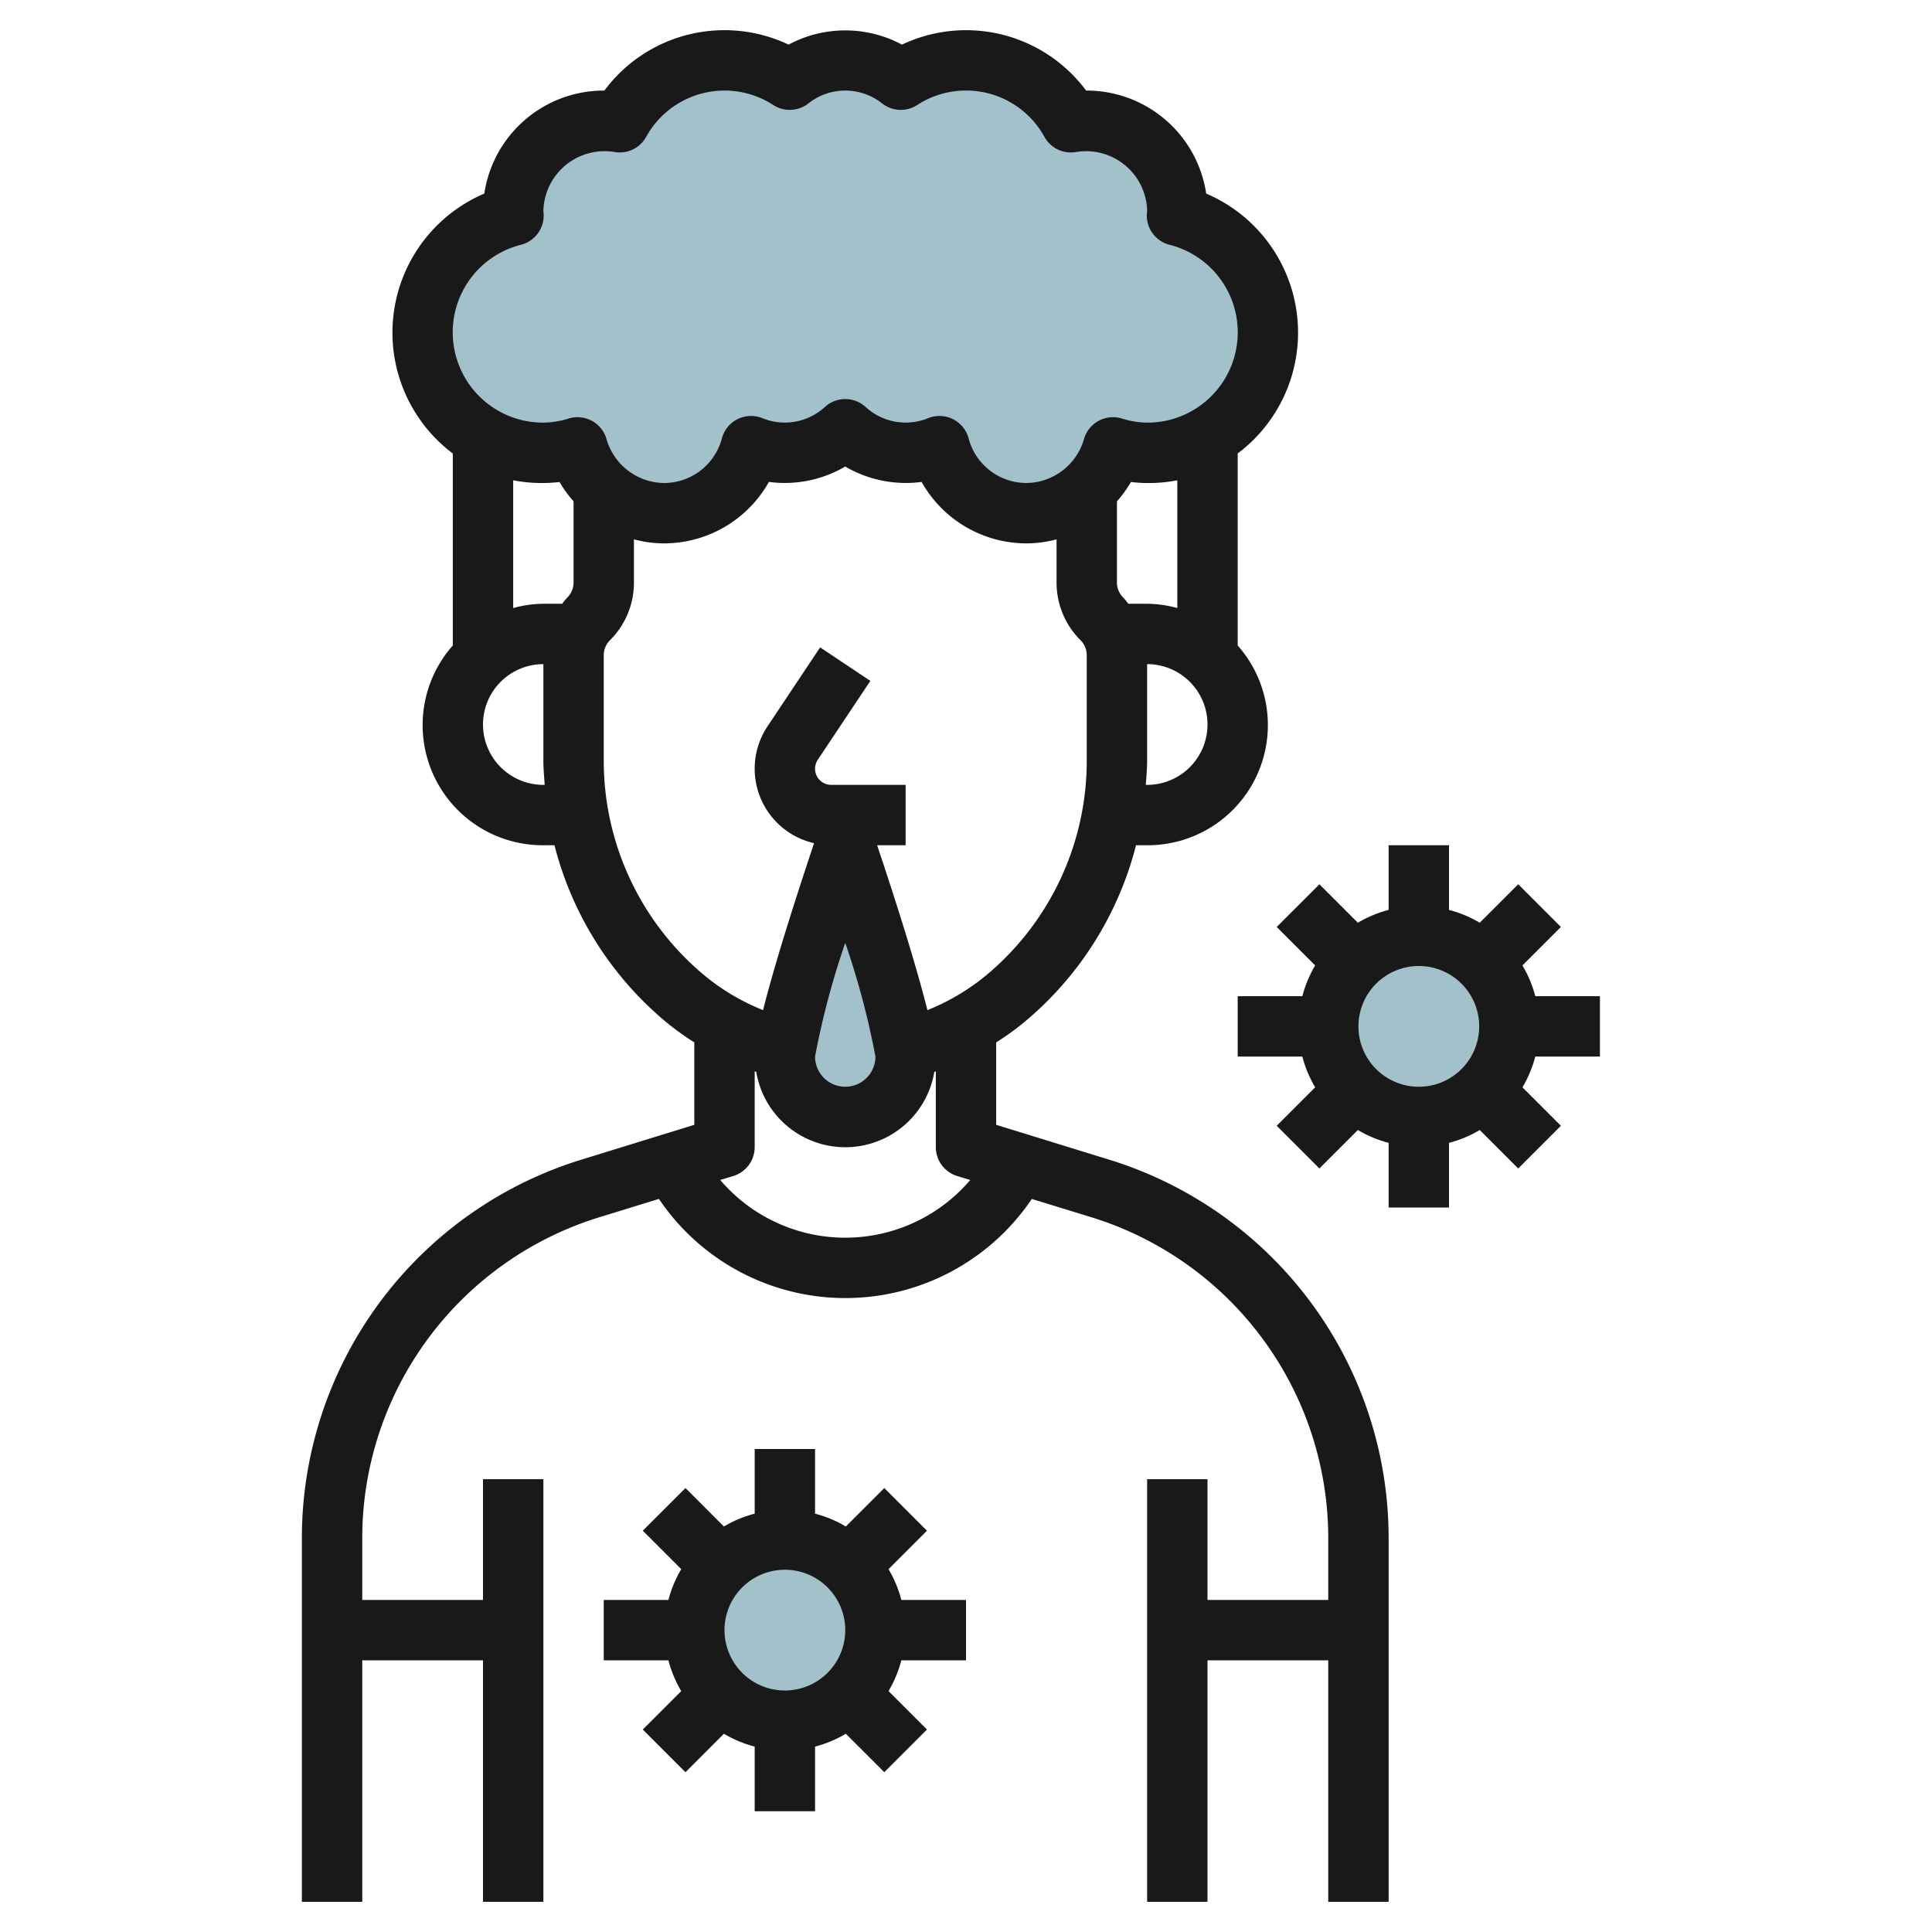 <?xml version="1.0" encoding="UTF-8"?>
<svg xmlns="http://www.w3.org/2000/svg" id="Layer_3" data-name="Layer 3" viewBox="0 0 64 64" width="512" height="512"><path d="M42,11a4,4,0,0,1-4,4,3.871,3.871,0,0,1-1.13-.18,2.979,2.979,0,0,1-5.75-.04A2.956,2.956,0,0,1,28,14.22a2.956,2.956,0,0,1-3.12.56,2.979,2.979,0,0,1-5.75.04A3.871,3.871,0,0,1,18,15a3.991,3.991,0,0,1-.99-7.86c0-.05-.01-.09-.01-.14a3,3,0,0,1,3-3,3.168,3.168,0,0,1,.53.05,3.963,3.963,0,0,1,5.63-1.41,2.965,2.965,0,0,1,3.68,0,3.963,3.963,0,0,1,5.63,1.41A3.168,3.168,0,0,1,36,4a3,3,0,0,1,3,3c0,.05-.01.09-.01.14A3.98,3.98,0,0,1,42,11Z" style="fill:#a3c1ca"/><path d="M30,35c0-1.1-2-7-2-7s-2,5.9-2,7a2,2,0,0,0,4,0Z" style="fill:#a3c1ca"/><circle cx="47" cy="34" r="3" style="fill:#a3c1ca"/><circle cx="26" cy="54" r="3" style="fill:#a3c1ca"/><path d="M19.308,38.4A13.119,13.119,0,0,0,10,51V63h2V55h4v8h2V49H16v4H12V51a11.129,11.129,0,0,1,7.9-10.691l1.928-.593a7.449,7.449,0,0,0,12.352,0l1.928.593A11.129,11.129,0,0,1,44,51v2H40V49H38V63h2V55h4v8h2V51a13.119,13.119,0,0,0-9.308-12.6L33,37.261v-2.73a9.062,9.062,0,0,0,.944-.683A11.229,11.229,0,0,0,37.632,28H38a3.98,3.98,0,0,0,3-6.618v-6.36a5.007,5.007,0,0,0-1.043-8.609A4.005,4.005,0,0,0,36,3h-.021a4.955,4.955,0,0,0-6.1-1.522,3.98,3.98,0,0,0-3.756,0A4.955,4.955,0,0,0,20.021,3H20a4.005,4.005,0,0,0-3.957,3.413A5.008,5.008,0,0,0,15,15.023v6.359A3.98,3.98,0,0,0,18,28h.368a11.227,11.227,0,0,0,3.687,5.848,9.182,9.182,0,0,0,.945.683v2.73ZM38,26h-.044c.019-.269.044-.538.044-.81V22a2,2,0,0,1,0,4Zm1-5.858A3.939,3.939,0,0,0,38,20h-.623a2.558,2.558,0,0,0-.17-.207.7.7,0,0,1-.207-.5V16.608a4.043,4.043,0,0,0,.464-.641A4.936,4.936,0,0,0,39,15.91ZM17.256,8.109a1,1,0,0,0,.754-.969A.758.758,0,0,0,18,7a2.027,2.027,0,0,1,2.367-1.963,1,1,0,0,0,1.036-.5A2.964,2.964,0,0,1,25.618,3.48a1,1,0,0,0,1.15-.046,1.966,1.966,0,0,1,2.464,0,1,1,0,0,0,1.15.046A2.964,2.964,0,0,1,34.6,4.537a1,1,0,0,0,1.036.5A2.024,2.024,0,0,1,38,6.962c0,.036-.011.142-.011.178a1,1,0,0,0,.754.969A2.991,2.991,0,0,1,38,14a2.89,2.89,0,0,1-.837-.136,1,1,0,0,0-1.254.679A2.006,2.006,0,0,1,34,16a1.982,1.982,0,0,1-1.913-1.477,1,1,0,0,0-1.338-.672,1.963,1.963,0,0,1-2.077-.372,1,1,0,0,0-1.344,0,1.964,1.964,0,0,1-2.077.372,1,1,0,0,0-1.338.672A1.982,1.982,0,0,1,22,16a2.006,2.006,0,0,1-1.909-1.457,1,1,0,0,0-1.254-.679A2.89,2.89,0,0,1,18,14a2.991,2.991,0,0,1-.744-5.891Zm1.28,7.858a4.043,4.043,0,0,0,.464.641v2.685a.7.7,0,0,1-.207.5,2.558,2.558,0,0,0-.17.207H18a3.939,3.939,0,0,0-1,.142V15.91A5,5,0,0,0,18.536,15.967ZM18,26a2,2,0,0,1,0-4v3.19c0,.272.025.541.044.81Zm2-.81V21.707a.7.7,0,0,1,.207-.5A2.686,2.686,0,0,0,21,19.293V17.866A3.871,3.871,0,0,0,22,18a3.987,3.987,0,0,0,3.471-2.036A3.961,3.961,0,0,0,28,15.454a3.96,3.96,0,0,0,2.529.51A3.987,3.987,0,0,0,34,18a3.871,3.871,0,0,0,1-.134v1.427a2.686,2.686,0,0,0,.793,1.914.7.7,0,0,1,.207.5V25.19a9.245,9.245,0,0,1-3.335,7.121,7.344,7.344,0,0,1-1.943,1.151c-.431-1.725-1.254-4.235-1.666-5.462H30V26H27.535a.535.535,0,0,1-.445-.832l1.742-2.613-1.664-1.11-1.742,2.614a2.53,2.53,0,0,0,1.541,3.872c-.4,1.2-1.25,3.771-1.689,5.531a7.34,7.34,0,0,1-1.943-1.15A9.248,9.248,0,0,1,20,25.19ZM29,35a1,1,0,0,1-2,0,26.56,26.56,0,0,1,1-3.765A26.56,26.56,0,0,1,29,35Zm-3.949.506a2.991,2.991,0,0,0,5.9,0L31,35.491V38a1,1,0,0,0,.706.956l.435.133a5.442,5.442,0,0,1-8.282,0l.435-.133A1,1,0,0,0,25,38V35.491Z" style="fill:#191919"/><path d="M32,55V53H29.858a3.915,3.915,0,0,0-.425-1.019l1.274-1.274-1.414-1.414-1.274,1.274A3.915,3.915,0,0,0,27,50.142V48H25v2.142a3.915,3.915,0,0,0-1.019.425l-1.274-1.274-1.414,1.414,1.274,1.274A3.915,3.915,0,0,0,22.142,53H20v2h2.142a3.915,3.915,0,0,0,.425,1.019l-1.274,1.274,1.414,1.414,1.274-1.274A3.915,3.915,0,0,0,25,57.858V60h2V57.858a3.915,3.915,0,0,0,1.019-.425l1.274,1.274,1.414-1.414-1.274-1.274A3.915,3.915,0,0,0,29.858,55Zm-6,1a2,2,0,1,1,2-2A2,2,0,0,1,26,56Z" style="fill:#191919"/><path d="M46,28v2.142a3.915,3.915,0,0,0-1.019.425l-1.274-1.274-1.414,1.414,1.274,1.274A3.915,3.915,0,0,0,43.142,33H41v2h2.142a3.915,3.915,0,0,0,.425,1.019l-1.274,1.274,1.414,1.414,1.274-1.274A3.915,3.915,0,0,0,46,37.858V40h2V37.858a3.915,3.915,0,0,0,1.019-.425l1.274,1.274,1.414-1.414-1.274-1.274A3.915,3.915,0,0,0,50.858,35H53V33H50.858a3.915,3.915,0,0,0-.425-1.019l1.274-1.274-1.414-1.414-1.274,1.274A3.915,3.915,0,0,0,48,30.142V28Zm3,6a2,2,0,1,1-2-2A2,2,0,0,1,49,34Z" style="fill:#191919"/></svg>
